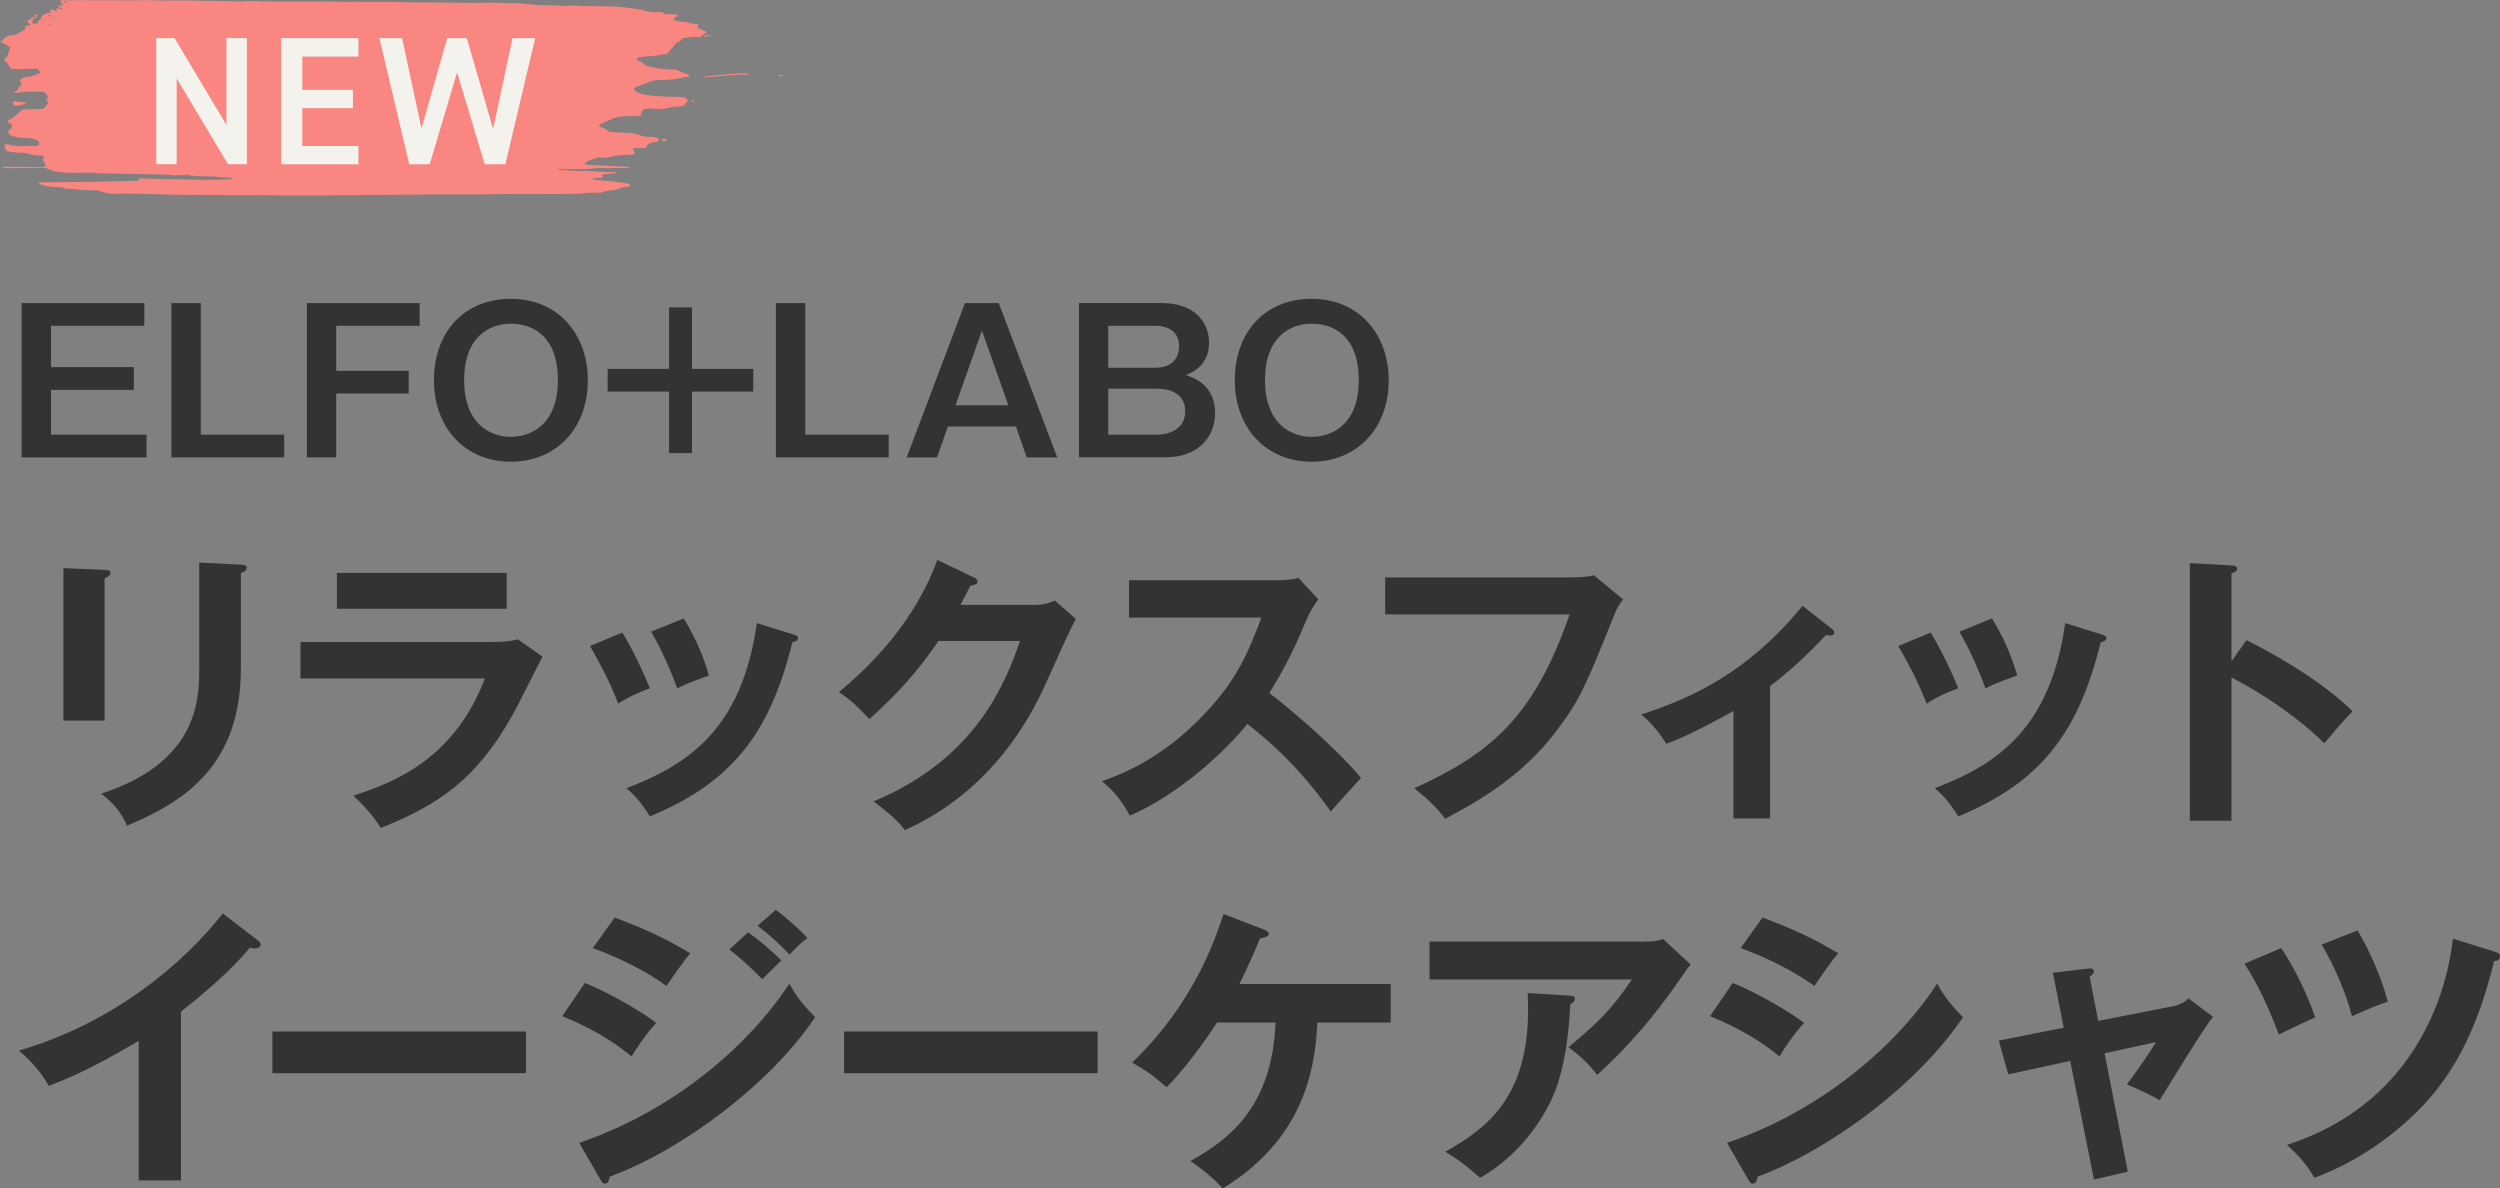 <?xml version="1.0" encoding="UTF-8"?><svg id="_レイヤー_2" xmlns="http://www.w3.org/2000/svg" viewBox="0 0 344.69 163.84"><rect x="0" y="0" width="344.69" height="163.84" fill="#808080" stroke="none"/><defs><style>.cls-1{fill:#f98681;}.cls-2{fill:#f3f2ec;}.cls-3{fill:#333;}</style></defs><g id="_デザイン"><path class="cls-3" d="M19.9,41.79v3.13H7.03v5.7h11.42v3.13H7.03v6.18h13.17v3.13H2.98v-21.27h16.92Z"/><path class="cls-3" d="M27.68,41.79v18.14h11.5v3.13h-15.55v-21.27h4.05Z"/><path class="cls-3" d="M57.86,41.79v3.13h-11.5v6.21h9.99v3.13h-9.99v8.8h-4.05v-21.27h15.55Z"/><path class="cls-3" d="M81.05,52.43c0,6.61-4.35,11.23-10.61,11.23s-10.61-4.62-10.61-11.23,4.13-11.23,10.61-11.23,10.61,4.86,10.61,11.23ZM63.99,52.43c0,5.88,3.48,7.8,6.45,7.8,2.7,0,6.48-1.62,6.48-7.8s-3.54-7.8-6.48-7.8-6.45,1.78-6.45,7.8Z"/><path class="cls-3" d="M95.41,42.38v8.48h8.45v3.13h-8.45v8.48h-3.16v-8.48h-8.47v-3.13h8.47v-8.48h3.16Z"/><path class="cls-3" d="M111.03,41.79v18.14h11.5v3.13h-15.55v-21.27h4.05Z"/><path class="cls-3" d="M137.7,41.79l8.07,21.27h-4.21l-1.49-4.26h-9.37l-1.51,4.26h-4.18l8.04-21.27h4.64ZM135.38,45.6l-3.64,10.28h7.29l-3.64-10.28Z"/><path class="cls-3" d="M160.22,41.79c4.37,0,6.48,2.54,6.48,5.45,0,3.13-2.29,4.1-3.19,4.48.97.32,4.02,1.27,4.02,5.26,0,3.1-2.16,6.07-6.83,6.07h-11.93v-21.27h11.44ZM152.8,44.92v5.78h6.53c2.83,0,3.24-2.02,3.24-2.97,0-2.65-2.54-2.81-3.24-2.81h-6.53ZM152.8,53.59v6.34h6.67c1.73,0,3.94-.73,3.94-3.24s-2.19-3.1-3.97-3.1h-6.64Z"/><path class="cls-3" d="M191.47,52.43c0,6.61-4.35,11.23-10.61,11.23s-10.61-4.62-10.61-11.23,4.13-11.23,10.61-11.23,10.61,4.86,10.61,11.23ZM174.41,52.43c0,5.88,3.48,7.8,6.45,7.8,2.7,0,6.48-1.62,6.48-7.8s-3.54-7.8-6.48-7.8-6.45,1.78-6.45,7.8Z"/><path class="cls-3" d="M14.42,78.58c.49.04.81.04.81.4,0,.41-.49.61-.81.77v19.6h-5.67v-21.02l5.67.24ZM33.21,77.85c.61.04.81.16.81.36,0,.53-.53.69-.81.81v13.12c0,13.53-7.9,18.43-15.71,21.71-.69-1.7-1.86-3.2-3.56-4.41,13.24-4.33,13.53-12.8,13.53-17.25v-14.62l5.75.28Z"/><path class="cls-3" d="M67.96,88.51c1.82,0,2.71-.16,3.44-.36l3.4,2.39c-.69,1.3-3.56,7.05-4.21,8.18-4.86,8.63-10.08,12.27-18.1,15.43-1.05-1.7-2.39-3.16-3.77-4.45,6.2-1.98,14.01-5.39,18.14-16.16h-25.43v-5.02h26.53ZM69.86,78.99v4.94h-23.41v-4.94h23.41Z"/><path class="cls-3" d="M85.8,87.21c1.46,2.39,2.88,5.39,3.81,7.69-1.05.36-2.83,1.09-4.37,2.11-1.21-3.12-2.31-5.14-3.89-7.94l4.46-1.86ZM109.29,87.45c.4.12.73.2.73.53,0,.41-.53.53-.77.57-3.12,12.68-8.42,19.36-19.64,24.01-1.42-2.27-2.39-3.16-3.24-3.89,8.42-3.2,15.92-8.06,17.98-22.76l4.94,1.54ZM94.27,85.27c1.17,1.94,2.43,4.29,3.48,7.86-.85.32-2.92,1.01-4.37,1.78-.89-2.47-2.23-5.47-3.6-7.82l4.49-1.82Z"/><path class="cls-3" d="M142.63,83.4c1.34,0,2.06-.28,2.79-.61l2.92,2.55c-.69,1.17-2.83,5.95-4.17,8.95-6.32,14.05-16.28,18.71-19.4,20.17-.73-.93-1.5-1.82-4.33-3.97,14.46-5.99,18.3-16.81,20.21-22.11h-11.26c-2.71,3.97-5.47,7.13-9.52,10.77-1.82-1.9-2.39-2.51-4.21-3.73,4.29-3.52,10.49-9.68,13.57-18.22l4.98,2.39c.2.08.57.24.57.61,0,.41-.73.53-.97.53-.49.97-.81,1.58-1.38,2.67h10.21Z"/><path class="cls-3" d="M155.66,85.14v-5.14h20.57c.65,0,2.15-.08,2.79-.32l2.75,2.96c-.81,1.05-1.25,1.98-1.54,2.59-1.7,3.97-2.63,6.11-5.22,10.33,3.08,2.31,9.44,7.82,12.64,11.7-1.42,1.54-3.69,4.05-4.17,4.62-2.19-3.04-5.55-7.45-11.5-12.07-2.79,3.52-9.35,9.72-16.2,12.64-1.26-2.19-1.94-3.12-3.85-4.74,2.43-.85,8.34-3.04,14.34-9.48,4.37-4.66,5.91-8.46,7.65-13.08h-18.26Z"/><path class="cls-3" d="M216.98,79.6c.81,0,2.02-.08,2.79-.28l4.01,3.32c-.53.69-.81,1.13-1.25,2.23-3.93,9.8-4.74,11.66-7.82,15.75-4.74,6.36-10.85,9.84-15.47,12.27-1.05-1.46-2.35-2.71-4.25-4.21,10.53-4.78,16.52-9.8,21.42-23.97h-25.43v-5.1h26Z"/><path class="cls-3" d="M244.06,112.84h-5.06v-14.82c-.57.32-5.91,3.36-9.27,4.54-.81-1.38-2.02-2.88-3.44-4.05,6.84-2.23,14.66-5.71,22.23-14.98l4.09,3.2c.16.12.28.28.28.49,0,.36-.28.4-.53.4s-.37-.04-.57-.08c-2.59,2.71-4.94,4.94-7.74,7.05v18.26Z"/><path class="cls-3" d="M266.19,87.21c1.46,2.39,2.88,5.39,3.81,7.69-1.05.36-2.83,1.09-4.37,2.11-1.21-3.12-2.31-5.14-3.89-7.94l4.46-1.86ZM289.68,87.45c.4.12.73.2.73.53,0,.41-.53.53-.77.57-3.12,12.68-8.42,19.36-19.64,24.01-1.42-2.27-2.39-3.16-3.24-3.89,8.42-3.2,15.92-8.06,17.98-22.76l4.94,1.54ZM274.65,85.27c1.17,1.94,2.43,4.29,3.48,7.86-.85.32-2.92,1.01-4.38,1.78-.89-2.47-2.23-5.47-3.6-7.82l4.5-1.82Z"/><path class="cls-3" d="M309.74,88.26c5.67,2.83,11.22,6.44,14.62,9.8-1.58,1.66-2.15,2.35-3.89,4.41-4.94-4.74-9.96-7.57-12.8-9.07v19.76h-5.75v-35.52l5.75.32c.41.04.77.08.77.45,0,.45-.53.57-.77.61v12.15l2.07-2.92Z"/><path class="cls-3" d="M24.95,162.75h-5.83v-19.24c-7.01,4.17-10.65,5.55-12.39,6.2-1.01-1.78-2.47-3.48-4.13-4.86,12.92-3.73,22.72-11.99,28.11-18.91l4.86,3.73c.24.2.36.36.36.57,0,.36-.41.53-.73.53-.2,0-.53-.04-.73-.12-2.79,3.32-6.12,6.12-9.52,8.83v23.29Z"/><path class="cls-3" d="M72.51,142.22v5.75h-34.95v-5.75h34.95Z"/><path class="cls-3" d="M80.64,135.53c3.16,1.22,8.26,4.21,9.84,5.51-1.46,1.54-2.92,3.81-3.4,4.62-3.81-3.2-8.26-5.02-9.56-5.55l3.12-4.58ZM79.87,157.57c13.04-4.45,23.37-13.4,28.96-21.95.45.81,1.3,2.39,3.56,4.62-6.12,9.15-18.22,18.26-28.31,21.99-.08.41-.2.97-.69.97-.28,0-.4-.2-.61-.57l-2.92-5.06ZM84.73,126.5c4.33,1.62,7.17,2.96,10.45,4.94-.81.89-2.63,3.52-3.28,4.5-3.12-2.23-6.64-3.93-10.16-5.22l3-4.21ZM103.15,128.53c1.25.89,3.48,2.75,4.58,3.89-.73.69-1.9,1.86-2.63,2.59-.45-.45-2.43-2.51-4.54-4.09l2.59-2.39ZM106.96,125.45c1.3.93,3.44,2.83,4.37,3.89-.41.28-.93.65-2.47,2.27-1.46-1.5-2.83-2.79-4.41-3.97l2.51-2.19Z"/><path class="cls-3" d="M151.33,142.22v5.75h-34.95v-5.75h34.95Z"/><path class="cls-3" d="M167.81,140.96c-.16.24-3.52,5.51-6.97,8.95-1.34-1.21-2.71-2.27-4.74-3.4,6.92-6.68,10.49-13.93,12.59-20.49l5.59,2.15c.28.12.65.28.65.61,0,.4-.81.53-1.21.61-.89,2.19-1.82,4.21-2.83,6.28h20.86v5.31h-10.12c-.32,7.82-2.71,16.52-13.04,22.88-1.62-1.82-3.77-3.32-4.46-3.77,5.55-3.12,11.26-7.61,11.74-19.11h-8.06Z"/><path class="cls-3" d="M227.02,129.82c.73,0,1.58-.08,2.27-.36l3.81,3.52c-.49.57-.65.81-1.46,2.02-5.06,7.33-9.36,11.3-11.42,13.2-.89-1.13-1.94-2.35-3.97-3.81,4.13-3.44,6.03-5.31,8.75-9.35h-27.9v-5.22h29.93ZM216.49,137.28c.28,0,.65.08.65.4,0,.45-.49.73-.65.81-.16,4.21-.81,8.63-2.06,11.91-1.46,3.73-4.9,8.91-10.37,11.99-1.82-1.62-2.71-2.31-4.78-3.6,6.03-3.4,12.11-7.98,11.34-21.87l5.87.36Z"/><path class="cls-3" d="M238.9,135.53c3.16,1.22,8.26,4.21,9.84,5.51-1.46,1.54-2.92,3.81-3.4,4.62-3.81-3.2-8.26-5.02-9.56-5.55l3.12-4.58ZM238.13,157.57c13.04-4.45,23.37-13.4,28.96-21.95.45.81,1.3,2.39,3.56,4.62-6.12,9.15-18.22,18.26-28.31,21.99-.08.41-.2.97-.69.97-.28,0-.4-.2-.61-.57l-2.92-5.06ZM242.99,126.5c4.33,1.62,7.17,2.96,10.45,4.94-.81.89-2.63,3.52-3.28,4.5-3.12-2.23-6.64-3.93-10.16-5.22l3-4.21Z"/><path class="cls-3" d="M283.06,134.12l4.78-.57c.36-.04.85-.12.85.41,0,.28-.28.49-.57.73l1.17,6.07,10.49-2.06c.73-.16,1.46-.53,1.94-1.05l3.4,2.55c-1.38,1.66-6.32,9.88-7.37,11.5-1.5-.93-3.85-1.9-4.5-2.19.41-.53,1.3-1.78,2.27-3.16.65-.97,1.42-2.11,1.74-2.67l-7.09,1.54,3.2,16.32-4.66,1.09-3.28-16.36-8.54,1.86-1.3-4.66,8.95-1.78-1.5-7.57Z"/><path class="cls-3" d="M314.52,130.72c1.94,2.79,3.77,6.88,4.7,9.56-.89.36-3.36,1.54-5.02,2.35-2.15-5.71-3.93-8.5-4.74-9.76l5.06-2.15ZM344.04,131.24c.53.16.65.32.65.57,0,.61-.53.69-.81.69-2.35,9.64-5.83,16.52-11.83,21.91-1.34,1.21-5.95,5.39-12.96,7.98-1.05-1.82-1.98-2.88-3.77-4.54,16.69-5.39,21.83-19.36,22.88-28.43l5.83,1.82ZM325.05,128.29c1.66,2.75,3.32,6.56,4.17,9.8-2.11.77-2.39.89-4.94,2.02-.81-3.2-2.55-7.17-4.17-9.88l4.94-1.94Z"/><path class="cls-1" d="M5.34,2.79c.25-.06.29-.16.32-.28.1-.42.4-.6,1.22-.77.07-.01.14-.11.11-.15-.1-.09-.17-.15.08-.21.24-.05.38-.03.5.09.04.04.2.06.3.09,0,0,.02.02.03.03-.01,0-.03-.01-.04-.02-.01-.06-.02-.12-.04-.18-.02-.09-.04-.18-.06-.26.21.03.41.06.62.09.09.01.19.03.28.05.05,0,.1,0,.15,0,.02,0,.04,0,.06-.01-.02,0-.03.01-.05.02-.06,0-.11,0-.17,0-.09-.18-.09-.18-.58-.29-.05-.01-.11-.07-.1-.08.1-.07.24-.19.32-.18.7.06.37-.1.24-.23-.08-.08-.11-.17-.17-.25-.12-.19-.06-.24.32-.23.5.01.98.05,1.5.02.84-.05,1.7,0,2.55,0,1.19,0,2.39,0,3.58,0,.47,0,.93.02,1.4.02.81,0,1.61-.04,2.42-.04.78,0,1.56.04,2.34.05,1.07,0,2.14,0,3.2,0,1.51.02,3.02.05,4.53.07.67.01,1.34.05,2.02.05.99,0,1.97-.04,2.96-.03.94,0,1.88.05,2.82.06,1.12.01,2.24,0,3.36,0,1.46,0,2.93-.02,4.39,0,.96,0,1.91.12,2.88.02.05,0,.1.01.15.01.85.01,1.71.05,2.56.03,1.11-.02,2.21-.04,3.33,0,1.04.04,2.09.04,3.13.05,1.27.01,2.55.01,3.82.03.94,0,1.88.04,2.82.04,1.03,0,2.07-.02,3.1-.02.68,0,1.36,0,2.03.03,1.11.05,2.25,0,3.34.17.37.06.75.09,1.13.11,1.04.04,2.08.05,3.12.08.17,0,.35.07.5.05.9-.11,1.79-.02,2.69-.01,1.15,0,2.3.07,3.45.07,1.62,0,3.13.22,4.64.47.05,0,.1.02.14.03.65.25,1.4.33,2.22.29.24-.01.49-.01.62.11.15.15.42.17.72.18.28,0,.57,0,.85.02.18.02.35.08.48.15.03.02-.11.12-.18.18-.02.02-.08.03-.11.05-.39.21-.33.43.2.55.29.07.64.08.96.12.17.02.43,0,.51.06.28.17.68.17,1.04.23.25.05.6.02.34.27-.17.16.08.36.45.48.25.08.47.19.69.29.04.02.03.09,0,.12-.21.16-.45.3-.64.47-.16.14-.35.23-.68.17-.63-.11-1.18.04-1.74.12-.12.02-.24.1-.28.16-.12.17-.31.31-.63.42-.13.05-.24.14-.28.22-.12.27-.36.52-.65.76-.14.12-.23.26-.26.39-.05.19-.26.26-.61.29-.23.02-.48.03-.67.09-.53.17-1.13.18-1.73.21-.33.02-.67.05-.97.11-.46.1-.51.32-.17.51.26.14.59.27.74.43.18.19.51.31.83.37,1.05.21,2.09.46,3.29.39.2-.01.55.04.62.11.27.27.76.4,1.26.55.14.04.3.13.3.19,0,.06-.21.15-.35.16-.67.04-1.19.25-1.84.33-.68.08-1.32.11-2,.09-.24,0-.51.03-.74.08-.88.19-1.51.56-2.3.82-.56.19-.58.48-.12.73.7.38,1.66.52,2.65.59,1.08.08,2.17.12,3.27.12,1,0,1.42.42.92.84-.05.04-.13.09-.14.13-.07.25-.38.31-.86.35-.6.05-1.22.05-1.76.27-.25.1-.74.07-1.13.08-.26,0-.51-.04-.77-.06-.92-.08-1.5.15-1.53.61,0,.08,0,.15,0,.23,0,.11-.11.16-.33.16-.59.01-1.19.02-1.78.05-.62.03-1.24.07-1.73.3-.52.24-1.05.48-1.61.71-.45.18-.5.3-.09.48.36.16.77.3.94.54.03.05.18.1.28.11.89.07,1.78.14,2.68.18.41.02.73.06,1.07.18.55.19,1.12.41,1.9.35.19-.01.4.04.6.07.34.05.53.17.51.34-.02.15-.18.25-.5.3-.59.1-1.16.21-1.16.61,0,.16-.36.25-.7.25-.33,0-.67-.04-1-.04-.07,0-.22.07-.21.1.06.16.15.31.23.47.11.23.03.3-.41.35-.15.02-.31.03-.47.03-.84,0-1.63.08-2.4.26-.48.11-1.04.21-1.59.07-.19-.05-.2,0-.28.06-.09.06-.2.13-.33.15-.6.07-.9.29-1.2.51-.31.23-.31.24.23.32.08.01.15.03.23.03,1.3.06,2.6.12,3.9.18.47.02.94.04,1.4.07.09,0,.17.07.25.1-.09.02-.18.06-.27.06-.92,0-1.83.01-2.75.02-.68,0-1.42-.07-2.01.04-.69.12-1.33.1-2,.1-.91,0-1.83,0-2.74,0-.07,0-.15.02-.22.03.07.03.14.08.22.08.72.04,1.46.06,2.18.12.95.08,1.9-.04,2.86.08.91.11,1.89.07,2.84.1.04,0,.09.03.13.04-.04.02-.07.06-.11.07-.58.07-1.16.14-1.74.2-.26.03-.37.1-.19.21.24.16.06.23-.25.26-.28.03-.57.03-.85.05-.08,0-.16.04-.23.07.06.04.1.1.17.11.29.05.6.1.9.12,1.33.12,2.68.21,3.91.5.12.03.25.1.26.15,0,.06-.08.15-.19.19-.17.05-.4.06-.59.09-.19.03-.38.07-.55.13-.23.07-.43.17-.68.23-.62.15-1.4.1-1.92.38-.11.06-.4.04-.61.04-.31,0-.63-.02-.94-.01-.26,0-.52.03-.77.05-.3.03-.58.1-.88.11-.57.02-1.14.02-1.71.02-1.7,0-3.4.01-5.1.02-1.1,0-2.19-.02-3.29-.01-1.04,0-2.08.05-3.11.05-2.2,0-4.4,0-6.6,0-2.24.01-4.48.05-6.71.07-.94,0-1.87,0-2.81.01-1.7.02-3.4.05-5.1.06-1.31,0-2.62,0-3.93,0-1.04,0-2.09,0-3.13,0-.65,0-1.3-.04-1.95-.05-1.33,0-2.65.01-3.98.01-1.59,0-3.19-.02-4.78-.03-1.2,0-2.4,0-3.6-.03-1.74-.04-3.48-.1-5.23-.13-.97-.02-1.94,0-2.9,0-.61,0-1.18-.04-1.68-.25-.46-.19-1.06-.24-1.63-.23-.62.01-1.2-.03-1.78-.1-.33-.04-.67-.08-1-.09-.45-.01-.88-.01-1.23-.19-.1-.05-.34-.06-.52-.05-1.06,0-1.99-.14-2.72-.53-.03-.02,0-.08.02-.09.17-.02.35-.05.53-.05.94,0,1.88,0,2.82-.02,2.21-.02,4.43-.02,6.64-.1.94-.03,1.87-.06,2.8-.06.31,0,.63-.03.94-.05.05,0,.15-.07.13-.09-.2-.19.1-.2.33-.2.49,0,.99.03,1.48.04,1.27.03,2.55.06,3.82.08,1.17.02,2.34.06,3.52.06,1.13,0,2.25-.02,3.38-.05.12,0,.24-.07.36-.11-.11-.04-.22-.11-.34-.12-.41-.03-.85-.01-1.24-.07-.79-.12-1.58-.14-2.39-.14-.77,0-1.56.02-2.24-.21-.26-.08-.38.01-.48.1h.01c-.27-.03-.53-.05-.8-.07,0,0-.02-.02-.03-.03l.04.02c-.25.11-.52.08-.81.05-.51-.05-1.03-.09-1.54-.1-.75-.03-1.5-.03-2.25-.05-1.15-.02-2.3-.04-3.45-.06-.97-.02-1.93-.03-2.9-.06-.28,0-.56-.08-.84-.09-.7,0-1.4.01-2.11.02-1.02,0-2.05.02-3.02-.17-.3-.06-.62-.14-.83-.26-.41-.22-.89-.28-1.48-.26-1.38.03-2.77.05-4.15.06-.23,0-.47-.01-.7-.04-.09-.01-.15-.08-.23-.12.1-.01.19-.03.29-.03,1.8.01,3.6.03,5.4.03.09,0,.28-.09.27-.13-.03-.18-.07-.38-.2-.55-.17-.22-.18-.45-.05-.66.12-.19-.04-.24-.36-.23-.63.02-1.19-.1-1.7-.25-.43-.13-.86-.16-1.34-.17-.36,0-.73-.03-1.08-.08-.38-.06-.71-.17-.79-.38-.06-.17-.07-.35-.14-.52-.06-.15.09-.19.34-.17.15.01.29.05.42.08.47.13.97.18,1.5.17.68,0,1.35-.02,2.03-.02.25,0,.37-.06.45-.17.19-.27-.12-.67-.71-.8-.39-.08-.85-.13-1.28-.13-.56,0-1.03-.09-1.47-.22-.77-.22-.94-.6-.51-.99.36-.32.42-.62-.16-.9-.24-.11-.24-.24.02-.36.24-.12.46-.24.63-.38.37-.3.7-.61,1.03-.93.14-.13.32-.15.63-.15.67,0,1.34-.05,2.01-.06.31,0,.5-.07.61-.19.17-.19.35-.39.46-.59.05-.09.04-.22-.07-.29-.24-.14-.13-.26-.03-.39.23-.29-.1-.54-.29-.79-.05-.06-.29-.12-.45-.12-1.16,0-2.35-.15-3.45.16-.08.02-.25,0-.34-.03-.04,0-.02-.12.03-.13.76-.19.24-.68.93-.89.03-.01.01-.07,0-.11-.03-.14-.04-.28-.12-.41-.1-.15-.1-.27.14-.38.21-.09.41-.27.61-.27.68,0,1.08-.22,1.57-.38.46-.15.48-.17.27-.47-.17-.25-.29-.29-.77-.28-.39.01-.77.05-1.16.05-.52,0-1.05.01-1.57-.01-.34-.01-.55-.07-.6-.3-.06-.29-.37-.58-.65-.85-.14-.14-.15-.22.05-.33.14-.08.27-.18.31-.28.13-.33.18-.66.32-.99.08-.18,0-.32-.23-.45-.31-.17-.62-.33-.93-.5.02,0,.04,0,.06-.01-.01,0-.03.01-.04.02-.16-.08-.26-.16.07-.21.08-.01.22-.04.21-.06-.11-.34.45-.48.88-.64.2-.08.56-.06.78-.13.24-.08.4-.22.59-.33,0,.01,0,.02,0,.04,0,.06.02.12.03.18.03,0,.06,0,.09-.01-.04-.07-.09-.13-.13-.2.15-.08.27-.17.45-.24.23-.08.35-.17.33-.32-.01-.11-.06-.26.06-.33.13-.07.44-.05.67-.08.02,0,.03-.02.05-.03.02,0,.04,0,.06-.01-.02,0-.03.01-.05.02-.17-.15-.35-.31-.51-.46-.02-.02-.02-.05,0-.07.29-.21.53-.44.9-.61.32-.15.07-.21-.07-.3h-.01c.18,0,.35-.02.53-.03-.02.09-.04.19-.08.28-.02.05-.09.09-.14.14h.01c-.46.11-.34.33-.42.51-.04.08-.13.18-.07.24.06.05.29.06.45.09.03,0,.03.05.04.07-.04.03-.08.05-.12.08.03-.03.07-.06.1-.09.11-.04.28-.08.31-.13.09-.15.12-.31.18-.47h-.01ZM35.57.79s.02.01.04.02c0,0,.02.02.02.02l-.04-.02s-.01-.02-.02-.03ZM77.16.94s.03.01.04.02c0,0,.02.02.02.03-.01,0-.02-.01-.04-.02,0,0-.02-.02-.02-.03ZM8.87,2.38s.01.02.02.03c.02-.03.05-.06.07-.09.02,0,.03,0,.05-.01-.01,0-.02.01-.04.02-.04.02-.07.03-.1.05ZM2.18,5.48s.05.01.06,0c.04-.01.07-.03.11-.05.04-.03.08-.05.11-.08-.03.03-.07.06-.1.08-.06.01-.12.02-.18.03ZM6.17,2.88s-.03-.01-.04-.02c0-.02.02-.05,0-.07-.02-.03-.05-.05-.08-.08,0,.03-.02.07-.01.1,0,.02.06.03.1.05,0,0,.02.02.03.03ZM7.59,2.43s-.03-.02-.04-.03c.03-.03.08-.07.08-.1,0-.03-.04-.06-.06-.09-.05.03-.12.07-.13.1,0,.03.08.06.12.08,0,.01.02.02.03.03ZM6.73,2s.03.02.04.02c-.13.1-.08.18.12.23.02,0,.12-.05.18-.08.04-.03.08-.05.11-.08-.03.03-.07.06-.1.08-.11-.05-.22-.1-.33-.15,0-.01-.02-.02-.03-.03ZM8.98.17s-.15.06-.13.07c.05.06.14.11.21.17.06-.02.12-.04.22-.07-.11-.07-.2-.12-.29-.17ZM6.82,3.29s-.12.05-.11.07c.01.03.09.06.16.07.05,0,.11-.03.23-.06-.12-.04-.19-.07-.27-.08ZM4.23,3.87s-.09-.1-.14-.14c-.02.02-.05.04-.04.06.02.05.06.09.1.15.05-.04.1-.06.09-.07ZM6.98,2.66s-.08-.06-.14-.07c-.02,0-.08.02-.12.03.04.03.08.05.12.08.06-.01.1-.02.14-.03ZM9.19.95s-.06.05-.04.06c.03.03.09.05.14.07.02-.02.03-.04.07-.08-.04-.01-.1-.03-.16-.05ZM44.22.64s.02.02.03.02c.04,0,.07,0,.11,0-.02-.02-.03-.03-.05-.05-.03,0-.06.02-.09.03ZM8.35,1.39s-.05.01-.05.02c0,.02.03.04.04.05.03-.01.07-.03.1-.04-.03-.01-.06-.03-.09-.03ZM7.44,2.64s-.03-.02-.04-.02c-.04,0-.07.01-.1.02.03.02.05.03.08.05.02-.01.05-.03.07-.04ZM77.37,22.64v-.02s-.07.01-.07.01h.07ZM1.67,5.81s-.02-.01-.04-.02c0,.02,0,.03.01.05,0,0,.03-.02.02-.03ZM2.98,5.01s-.03.01-.04.02c.03,0,.06,0,.09,0-.02,0-.03-.01-.05-.01ZM4.77,4.84h.05s-.03-.03-.03-.03l-.02.03ZM3.1,4.69s-.01-.02-.02-.03c-.02,0-.05,0-.05,0,0,0,.01.02.02.03.02,0,.05,0,.05,0ZM4.92,3.86s.04,0,.05,0c0-.01-.02-.03-.03-.05-.01.02-.02.03-.02.04ZM82.6,1.88h.05s-.03-.03-.03-.03v.03ZM78.21,1.24l-.02.03h.05s-.03-.03-.03-.03ZM79.38,1.32h.06s-.07-.03-.07-.03v.03ZM41.48.97h.05s-.03-.03-.03-.03l-.02.03ZM49.99.8l.03.03.03-.03h-.05ZM43.08.33l-.02.03h.05s-.03-.03-.03-.03Z"/><path class="cls-1" d="M102.42,10.08c-.97.08-2.07.16-3.16.26-.73.07-1.51.06-2.18.25-.07.02-.13.04-.19.06.07,0,.15.03.22.02.23-.02.45-.05.68-.07,1.44-.11,2.88-.22,4.33-.32.36-.02.73,0,1.09,0,.06,0,.12-.03.18-.05-.05-.03-.08-.07-.14-.07-.22-.03-.45-.04-.83-.07Z"/><path class="cls-1" d="M1.75,14.1c.08.16.11.26.17.35.1.15.29.2.6.11.29-.08.61-.14.89-.22.09-.03.14-.1.15-.16,0-.02-.14-.07-.22-.08-.43-.03-.9,0-1.21-.19-.14.07-.28.14-.37.18Z"/><path class="cls-1" d="M91.51,19.51c.19-.11.34-.18.41-.26.02-.03-.19-.14-.25-.14-.17.02-.37.07-.46.14-.04.03.14.13.29.25Z"/><path class="cls-1" d="M97.04,5.06c.3-.03.61-.06.91-.1.03,0,.05-.03.06-.05,0,0-.03-.02-.05-.03-.14-.04-.82.01-.91.07-.04.03,0,.07,0,.11h-.01Z"/><path class="cls-1" d="M108,10.36c-.22-.03-.36-.06-.49-.05-.07,0-.13.05-.2.08.11.04.22.1.35.12.07,0,.17-.07.34-.14Z"/><path class="cls-1" d="M95.54,14.06c.09-.07.19-.11.2-.16,0-.03-.13-.06-.2-.09-.07.04-.17.08-.21.13-.01.02.11.06.21.12Z"/><path class="cls-1" d="M86.03,23.83c-.08,0-.15-.02-.22-.02-.04,0-.08.02-.12.03.07,0,.13.02.2.02.04,0,.08-.02.14-.03Z"/><path class="cls-1" d="M104.2,5.36c.07-.01.12-.02.16-.03-.03-.03-.05-.06-.08-.08,0,0-.12.01-.12.02,0,.03.02.06.04.09Z"/><path class="cls-1" d="M98.23,4.32s-.03-.05-.06-.05c-.03,0-.08.01-.11.02.02.02.03.05.06.05.03,0,.08-.01.11-.02Z"/><path class="cls-1" d="M3.94,2.25s0,.05.02.07c.03.02.09.03.14.05-.02-.03-.02-.06-.06-.08-.02-.02-.08-.02-.12-.03h.01Z"/><path class="cls-1" d="M4.89,2.47s-.02.05,0,.07c.02.03.06.05.09.08,0-.03.02-.07,0-.1,0-.02-.07-.03-.11-.05h.01Z"/><path class="cls-1" d="M3.3,2.85c.07-.02.13-.05.2-.07-.02,0-.04-.02-.05-.03-.05.03-.09.07-.13.1h-.01Z"/><path class="cls-1" d="M98.44,4.62s.04-.04.05-.06c-.02,0-.06-.01-.07,0-.02.02-.04.04-.05.06.02,0,.04,0,.07,0Z"/><polygon class="cls-1" points="106.98 10.34 106.98 10.32 106.93 10.33 106.98 10.34"/><path class="cls-1" d="M97.05,5.06c-.07,0-.14,0-.2.01.06,0,.13-.01.19-.02h.01Z"/><polygon class="cls-1" points="97.88 4.52 97.91 4.55 97.93 4.52 97.88 4.52"/><polygon class="cls-1" points="7.38 .1 7.44 .09 7.38 .08 7.38 .1"/><path class="cls-1" d="M25.36,24.25s.02.02.03.03c-.01,0-.03-.01-.04-.02h.01Z"/><path class="cls-1" d="M3.31,2.86s-.04,0-.06.01l.05-.02h.01Z"/><path class="cls-1" d="M5.34,2.79s-.02-.02-.03-.03c.01,0,.03.01.04.02h-.01Z"/><path class="cls-1" d="M3.93,2.26s-.02-.02-.03-.03c.01,0,.03.01.04.02h-.01Z"/><path class="cls-1" d="M4.56,2.1s-.02-.02-.03-.03l.04.02h-.01Z"/><path class="cls-1" d="M4.88,1.65s-.03,0-.05.01c.01,0,.02-.01.04-.02h.01Z"/><path class="cls-1" d="M4.87,1.64s.03,0,.05-.01c-.01,0-.03.01-.04.02h-.01Z"/><path class="cls-1" d="M7.56.74s-.04,0-.06.01c.02,0,.03-.01.05-.02h.01Z"/><path class="cls-1" d="M7.54.73s.04,0,.06-.01c-.02,0-.03.01-.05.02,0,0-.01,0-.01,0Z"/><path class="cls-2" d="M34.04,5.25v17.39h-2.6l-7.08-11.82v11.82h-2.82V5.25h2.52l7.16,11.97V5.25h2.82Z"/><path class="cls-2" d="M49.42,5.25v2.55h-7.74v4.59h6.98v2.52h-6.98v5.22h7.74v2.52h-10.66V5.25h10.66Z"/><path class="cls-2" d="M59.24,22.65h-2.82l-4.11-17.39h3.13l2.67,12.43,3.55-12.43h2.7l3.63,12.5,2.67-12.5h3.13l-4.11,17.39h-2.85l-3.81-12.65-3.78,12.65Z"/></g></svg>